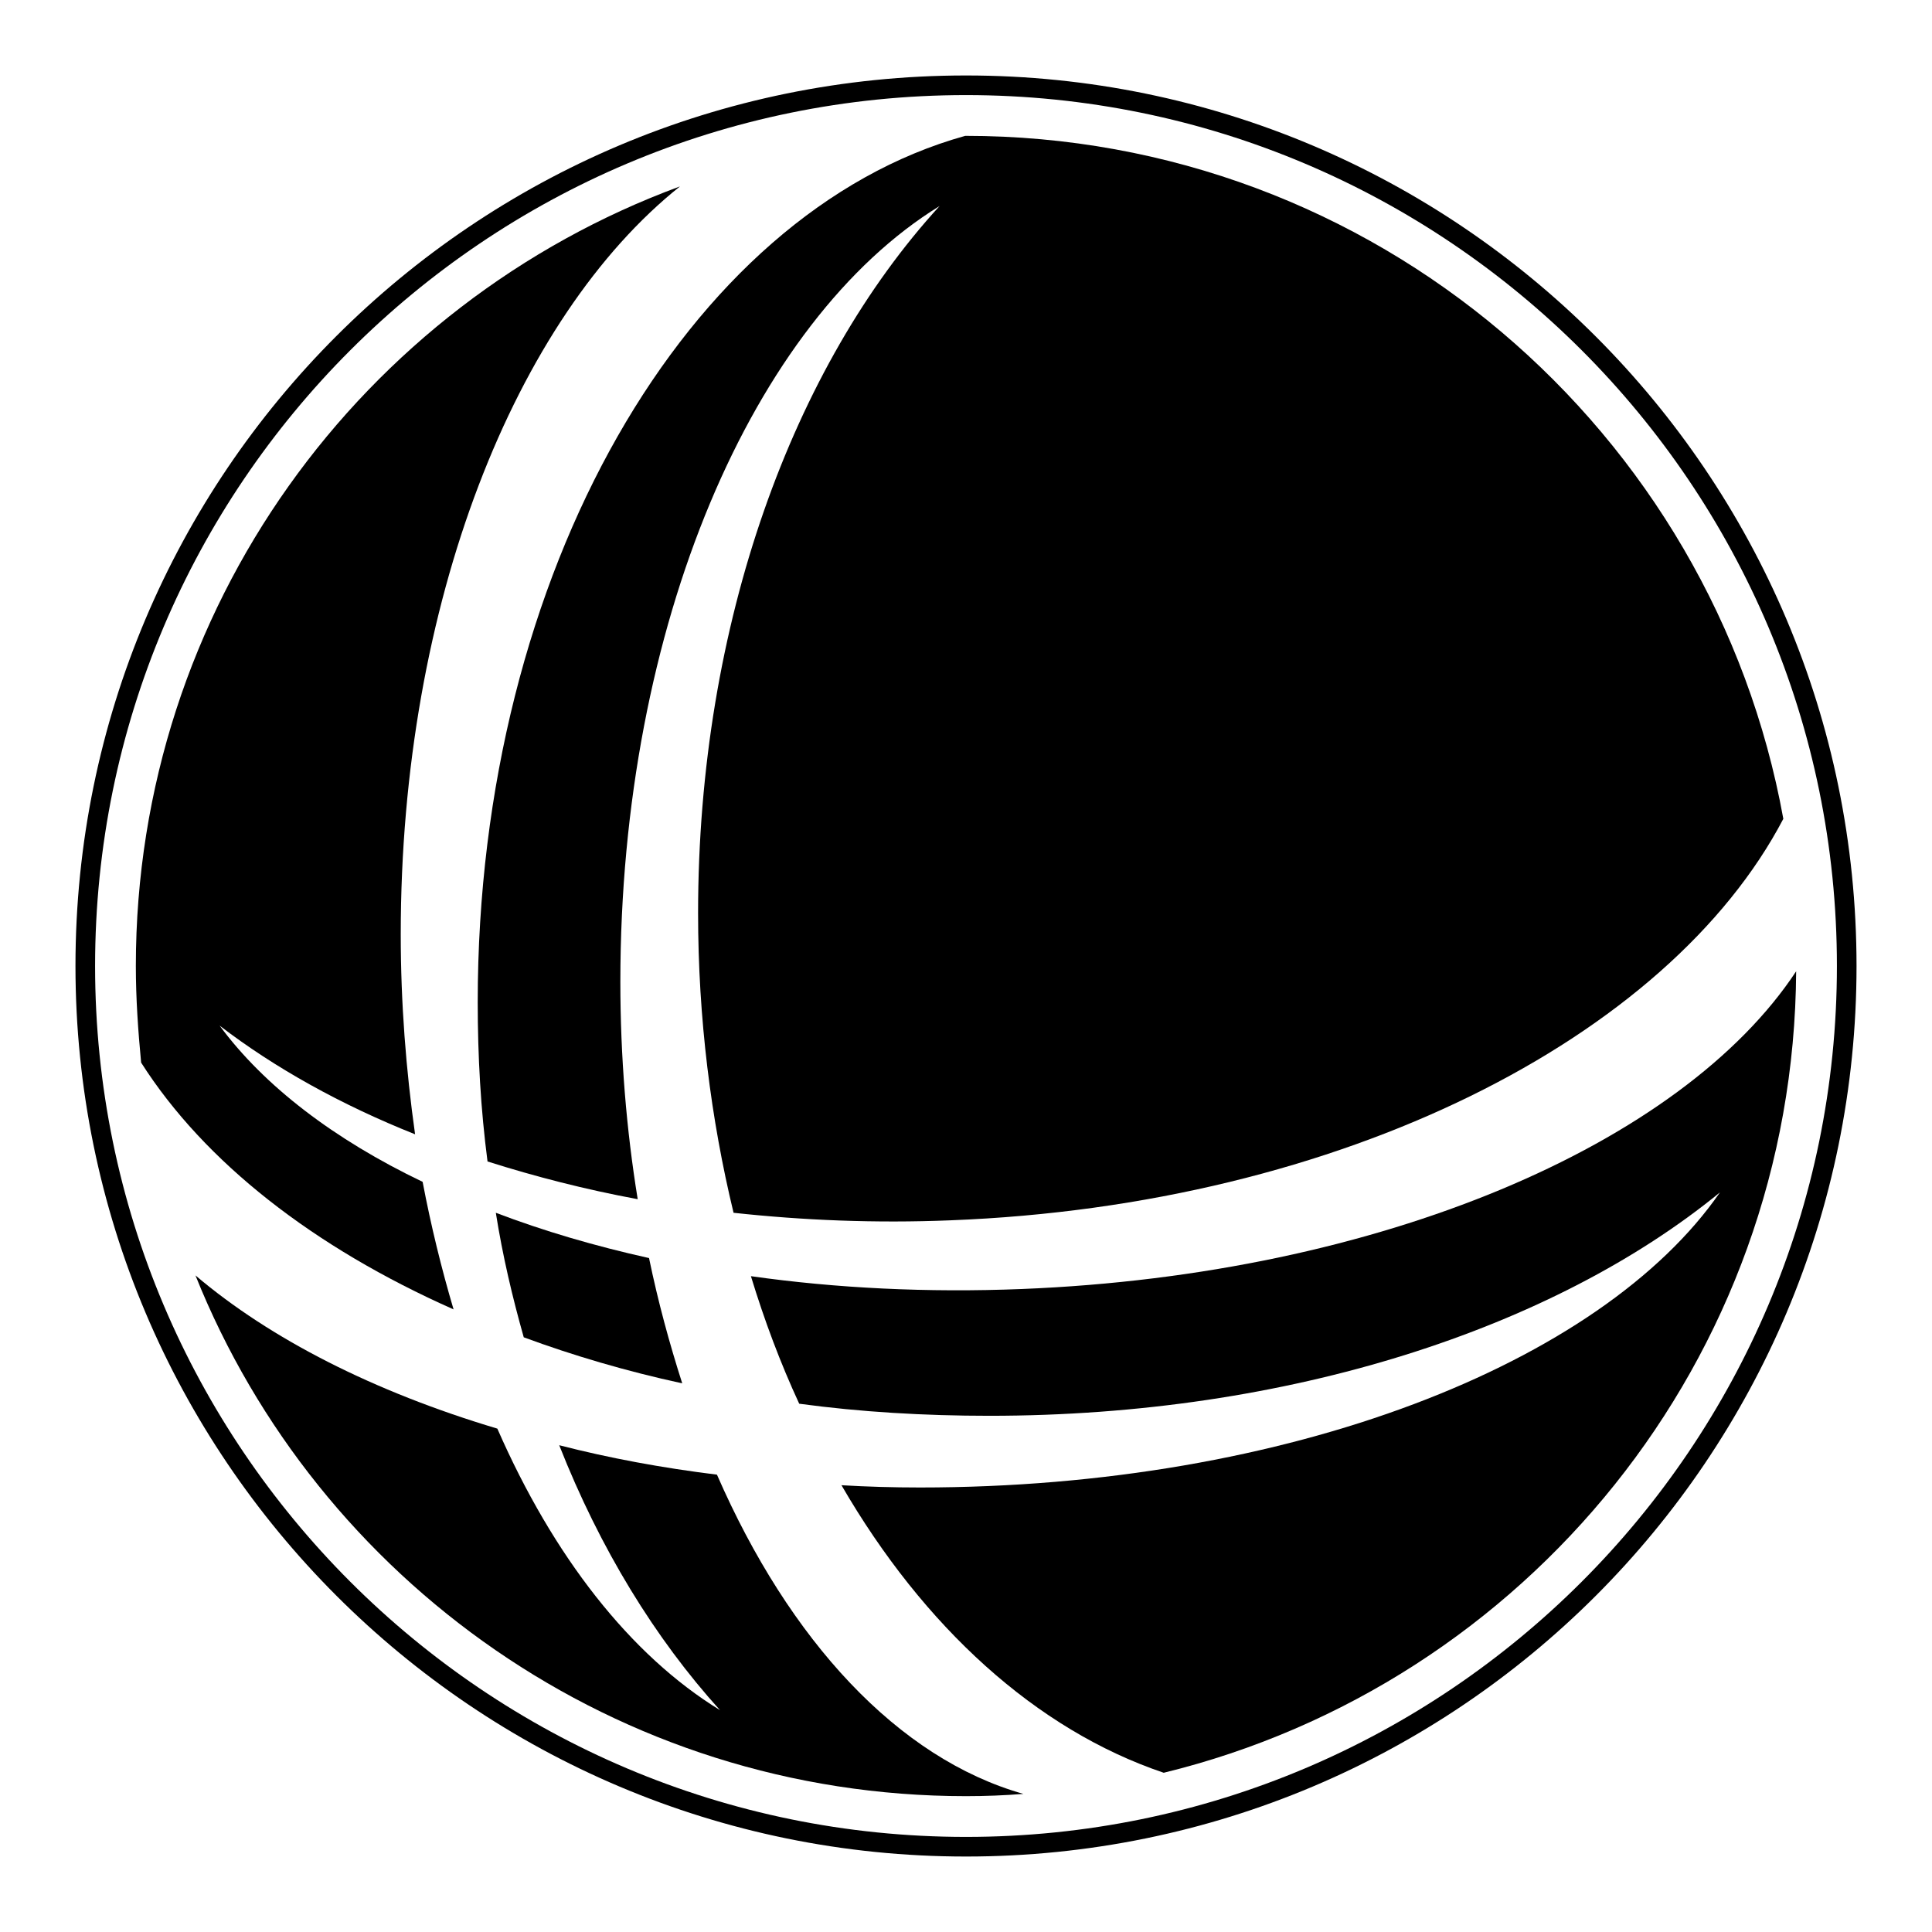 <?xml version="1.0" encoding="utf-8"?>
<!-- Svg Vector Icons : http://www.onlinewebfonts.com/icon -->
<!DOCTYPE svg PUBLIC "-//W3C//DTD SVG 1.1//EN" "http://www.w3.org/Graphics/SVG/1.1/DTD/svg11.dtd">
<svg version="1.1" xmlns="http://www.w3.org/2000/svg" xmlns:xlink="http://www.w3.org/1999/xlink" x="0px" y="0px" viewBox="0 0 256 256" enable-background="new 0 0 256 256" xml:space="preserve">
<g><g><path fill="#000000" d="M128,10C62.8,10,10,62.8,10,128c0,65.1,52.8,118,118,118c65.2,0,118-52.8,118-118C246,62.8,193.1,10,128,10z M128,243.4c-63.7,0-115.4-51.7-115.4-115.4C12.6,64.3,64.3,12.6,128,12.6c63.7,0,115.4,51.7,115.4,115.4S191.7,243.4,128,243.4z"/><path fill="#000000" d="M127.9,18C91.2,28.2,63.3,75.7,63.3,132.8c0,7.2,0.4,14.2,1.3,21.1c6.3,2,12.9,3.7,19.9,5c-1.5-9.2-2.3-18.9-2.3-28.8c0-47.3,17.6-87.6,42.3-102.8C105.1,48.5,92.5,82.6,92.5,121c0,13.9,1.7,27.3,4.7,39.7c9.2,1,18.8,1.4,28.7,1c51.9-2,95.2-24.2,110.4-53.2C227,57.1,182.1,18,127.9,18C128,18,128,18,127.9,18z"/><path fill="#000000" d="M90.4,183.3c-1.7-5.3-3.2-10.8-4.4-16.6c-7.2-1.6-14-3.6-20.3-6c0.9,5.7,2.2,11.2,3.7,16.5C75.9,179.6,83,181.7,90.4,183.3z"/><path fill="#000000" d="M95,195.4c-7.3-0.9-14.3-2.2-20.9-3.9c5.4,13.7,12.7,25.6,21.3,35.1c-11.9-7.3-22.1-20.4-29.5-37.3c-16.4-4.9-30.1-11.9-40-20.3C42.1,209.4,81.7,238,128,238c2.6,0,5.1-0.1,7.6-0.3C119,233,104.6,217.4,95,195.4z"/><path fill="#000000" d="M135.4,170.8c-12.5,0.5-24.6-0.1-35.9-1.7c1.8,5.9,3.9,11.5,6.4,16.9c8.1,1.1,16.6,1.6,25.2,1.6c39.7,0,74.8-11.6,96.8-29.6c-15.7,22.7-57.2,39.1-106,39.1c-3.5,0-7-0.1-10.4-0.3c10.9,18.8,25.8,32.4,42.7,38.1c47.9-11.7,83.5-54.7,83.8-106.2C222.9,151.6,182.9,168.9,135.4,170.8z"/><path fill="#000000" d="M60.1,173.5c-1.6-5.4-3-11.1-4.1-16.9c-11.7-5.6-21-12.7-26.9-20.7c7.3,5.6,16.1,10.5,25.9,14.4c-1.2-8.5-1.9-17.4-1.9-26.5c0-43.9,15.2-81.7,37-99.1C48,40.2,18,80.6,18,128c0,4.3,0.3,8.6,0.7,12.8C27.1,154,41.6,165.3,60.1,173.5z"/></g></g>
</svg>